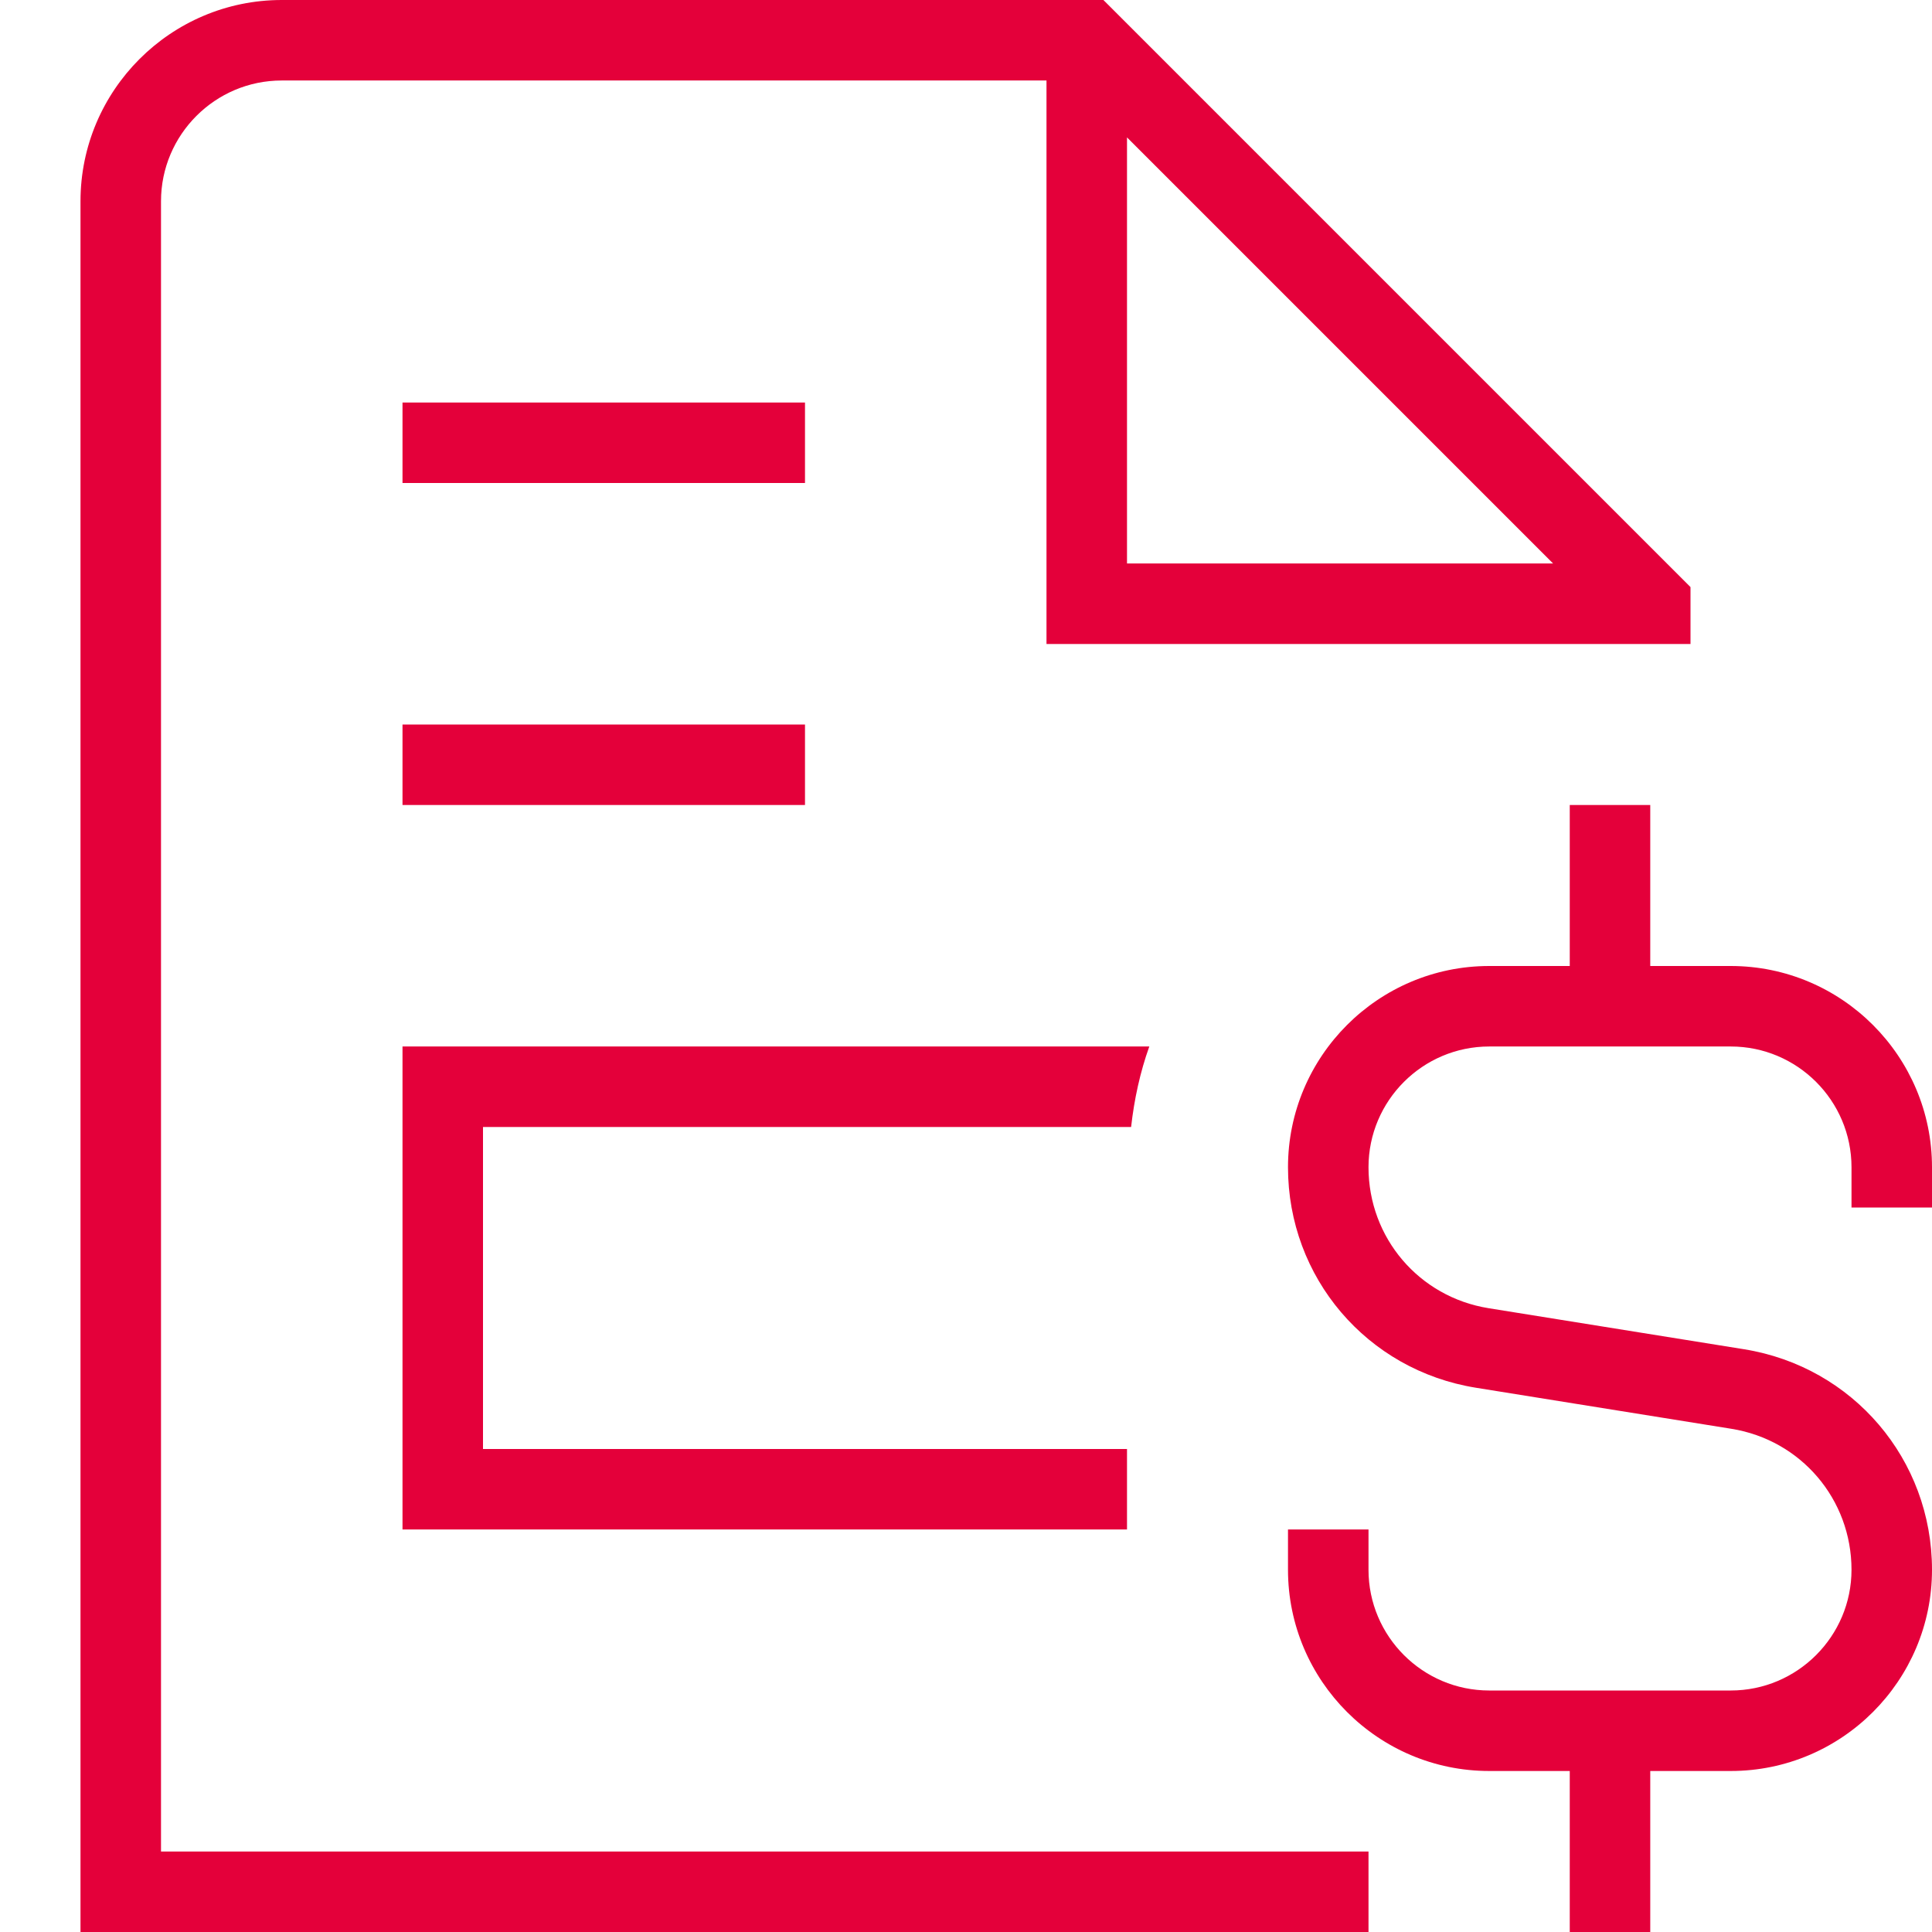<svg width="107" height="107" viewBox="0 0 107 107" fill="none" xmlns="http://www.w3.org/2000/svg">
<g clip-path="url(#clip0_130_7501)">
<path d="M22.292 40.125H44.583V44.583H22.292V40.125ZM44.583 22.292H22.292V26.75H44.583V22.292ZM8.917 102.542H75.792V107H4.458V11.146C4.458 5.002 9.461 0 15.604 0H61.11L93.625 32.515V35.667H57.958V4.458H15.604C11.917 4.458 8.917 7.459 8.917 11.146V102.542ZM62.417 31.208H86.015L62.417 7.61V31.208ZM107 66.875V64.646C107 58.502 102.002 53.5 95.854 53.5H91.396V44.583H86.938V53.5H82.479C76.331 53.5 71.333 58.502 71.333 64.646C71.333 70.754 75.707 75.885 81.739 76.857L95.89 79.131C99.742 79.751 102.542 83.032 102.542 86.938C102.542 90.624 99.541 93.625 95.854 93.625H82.479C78.792 93.625 75.792 90.624 75.792 86.938V84.708H71.333V86.938C71.333 93.081 76.331 98.083 82.479 98.083H86.938V107H91.396V98.083H95.854C102.002 98.083 107 93.081 107 86.938C107 80.83 102.626 75.698 96.594 74.726L82.444 72.452C78.591 71.833 75.792 68.551 75.792 64.646C75.792 60.959 78.792 57.958 82.479 57.958H95.854C99.541 57.958 102.542 60.959 102.542 64.646V66.875H107ZM62.644 62.417C62.818 60.87 63.143 59.38 63.652 57.958H22.292V84.708H62.417V80.25H26.75V62.417H62.644Z" fill="#E4003A"/>
</g>
<defs>
<clipPath id="clip0_130_7501">
<rect width="107" height="107" fill="white"/>
</clipPath>
</defs>
</svg>
